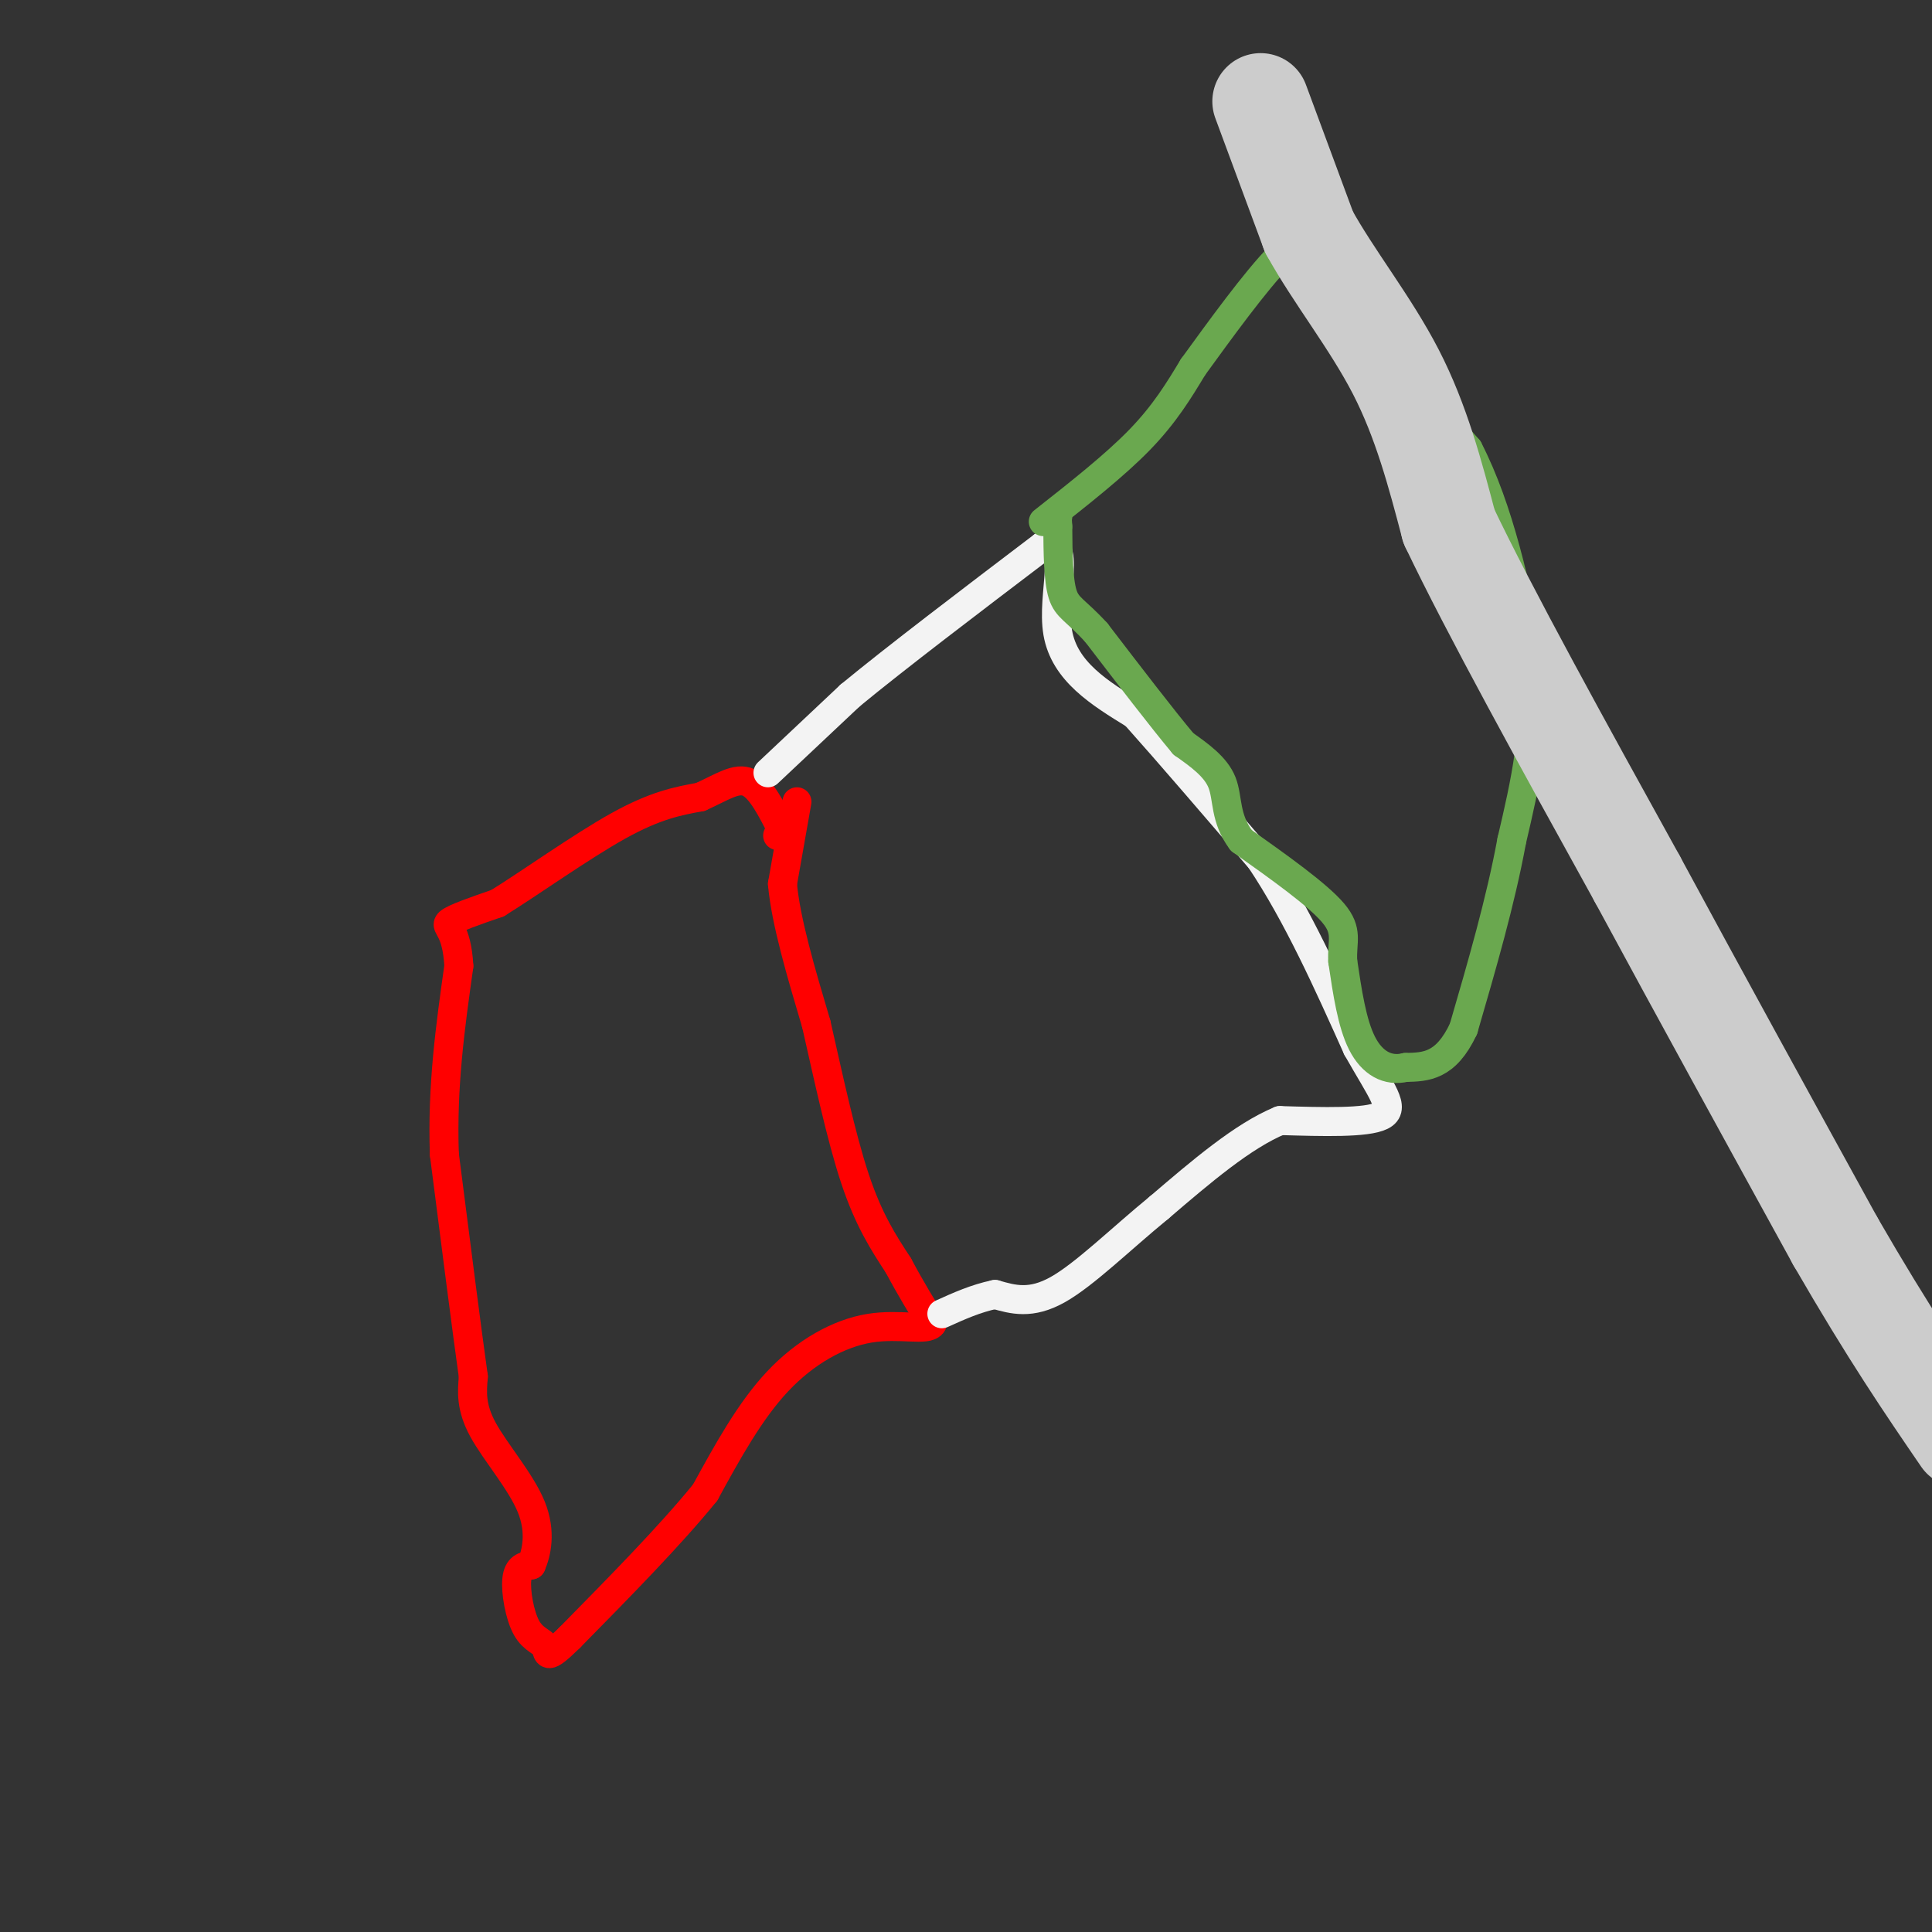 <svg viewBox='0 0 400 400' version='1.1' xmlns='http://www.w3.org/2000/svg' xmlns:xlink='http://www.w3.org/1999/xlink'><rect x="0" y="0" width="400" height="400" fill="#333333" stroke="none"/><g fill='none' stroke='#ff0000' stroke-width='6' stroke-linecap='round' stroke-linejoin='round'><path d='M165,166c0.000,0.000 -3.000,17.000 -3,17'/><path d='M162,183c0.667,7.667 3.833,18.333 7,29'/><path d='M169,212c2.467,10.822 5.133,23.378 8,32c2.867,8.622 5.933,13.311 9,18'/><path d='M186,262c2.667,5.000 4.833,8.500 7,12'/><path d='M193,274c-0.905,1.702 -6.667,-0.042 -13,1c-6.333,1.042 -13.238,4.869 -19,11c-5.762,6.131 -10.381,14.565 -15,23'/><path d='M146,309c-7.167,8.833 -17.583,19.417 -28,30'/><path d='M118,339c-5.263,5.187 -4.421,3.153 -5,2c-0.579,-1.153 -2.579,-1.426 -4,-4c-1.421,-2.574 -2.263,-7.450 -2,-10c0.263,-2.550 1.632,-2.775 3,-3'/><path d='M110,324c1.036,-2.357 2.125,-6.750 0,-12c-2.125,-5.250 -7.464,-11.357 -10,-16c-2.536,-4.643 -2.268,-7.821 -2,-11'/><path d='M98,285c-1.333,-9.500 -3.667,-27.750 -6,-46'/><path d='M92,239c-0.500,-14.167 1.250,-26.583 3,-39'/><path d='M95,200c-0.422,-7.889 -2.978,-8.111 -2,-9c0.978,-0.889 5.489,-2.444 10,-4'/><path d='M103,187c6.356,-3.911 17.244,-11.689 25,-16c7.756,-4.311 12.378,-5.156 17,-6'/><path d='M145,165c4.556,-2.044 7.444,-4.156 10,-3c2.556,1.156 4.778,5.578 7,10'/><path d='M162,172c1.000,1.833 0.000,1.417 -1,1'/></g>
<g fill='none' stroke='#f3f3f3' stroke-width='6' stroke-linecap='round' stroke-linejoin='round'><path d='M159,160c0.000,0.000 17.000,-16.000 17,-16'/><path d='M176,144c9.500,-7.833 24.750,-19.417 40,-31'/><path d='M216,113c6.178,-1.578 1.622,9.978 3,18c1.378,8.022 8.689,12.511 16,17'/><path d='M235,148c7.000,7.833 16.500,18.917 26,30'/><path d='M261,178c7.667,11.500 13.833,25.250 20,39'/><path d='M281,217c5.156,9.133 8.044,12.467 5,14c-3.044,1.533 -12.022,1.267 -21,1'/><path d='M265,232c-7.667,3.167 -16.333,10.583 -25,18'/><path d='M240,250c-7.978,6.533 -15.422,13.867 -21,17c-5.578,3.133 -9.289,2.067 -13,1'/><path d='M206,268c-4.000,0.833 -7.500,2.417 -11,4'/></g>
<g fill='none' stroke='#6aa84f' stroke-width='6' stroke-linecap='round' stroke-linejoin='round'><path d='M216,108c7.417,-5.833 14.833,-11.667 20,-17c5.167,-5.333 8.083,-10.167 11,-15'/><path d='M247,76c5.311,-7.311 13.089,-18.089 18,-23c4.911,-4.911 6.956,-3.956 9,-3'/><path d='M274,50c1.133,0.556 -0.533,3.444 4,11c4.533,7.556 15.267,19.778 26,32'/><path d='M304,93c6.500,12.667 9.750,28.333 13,44'/><path d='M317,137c1.500,13.500 -1.250,25.250 -4,37'/><path d='M313,174c-2.333,12.667 -6.167,25.833 -10,39'/><path d='M303,213c-3.667,7.833 -7.833,7.917 -12,8'/><path d='M291,221c-3.689,0.889 -6.911,-0.889 -9,-5c-2.089,-4.111 -3.044,-10.556 -4,-17'/><path d='M278,199c-0.222,-4.200 1.222,-6.200 -2,-10c-3.222,-3.800 -11.111,-9.400 -19,-15'/><path d='M257,174c-3.489,-4.644 -2.711,-8.756 -4,-12c-1.289,-3.244 -4.644,-5.622 -8,-8'/><path d='M245,154c-4.333,-5.167 -11.167,-14.083 -18,-23'/><path d='M227,131c-4.311,-4.733 -6.089,-5.067 -7,-8c-0.911,-2.933 -0.956,-8.467 -1,-14'/><path d='M219,109c-0.167,-2.667 -0.083,-2.333 0,-2'/></g>
<g fill='none' stroke='#cccccc' stroke-width='20' stroke-linecap='round' stroke-linejoin='round'><path d='M261,21c0.000,0.000 10.000,27.000 10,27'/><path d='M271,48c5.067,9.222 12.733,18.778 18,29c5.267,10.222 8.133,21.111 11,32'/><path d='M300,109c8.333,17.500 23.667,45.250 39,73'/><path d='M339,182c13.333,24.667 27.167,49.833 41,75'/><path d='M380,257c11.167,19.333 18.583,30.167 26,41'/></g>
</svg>
